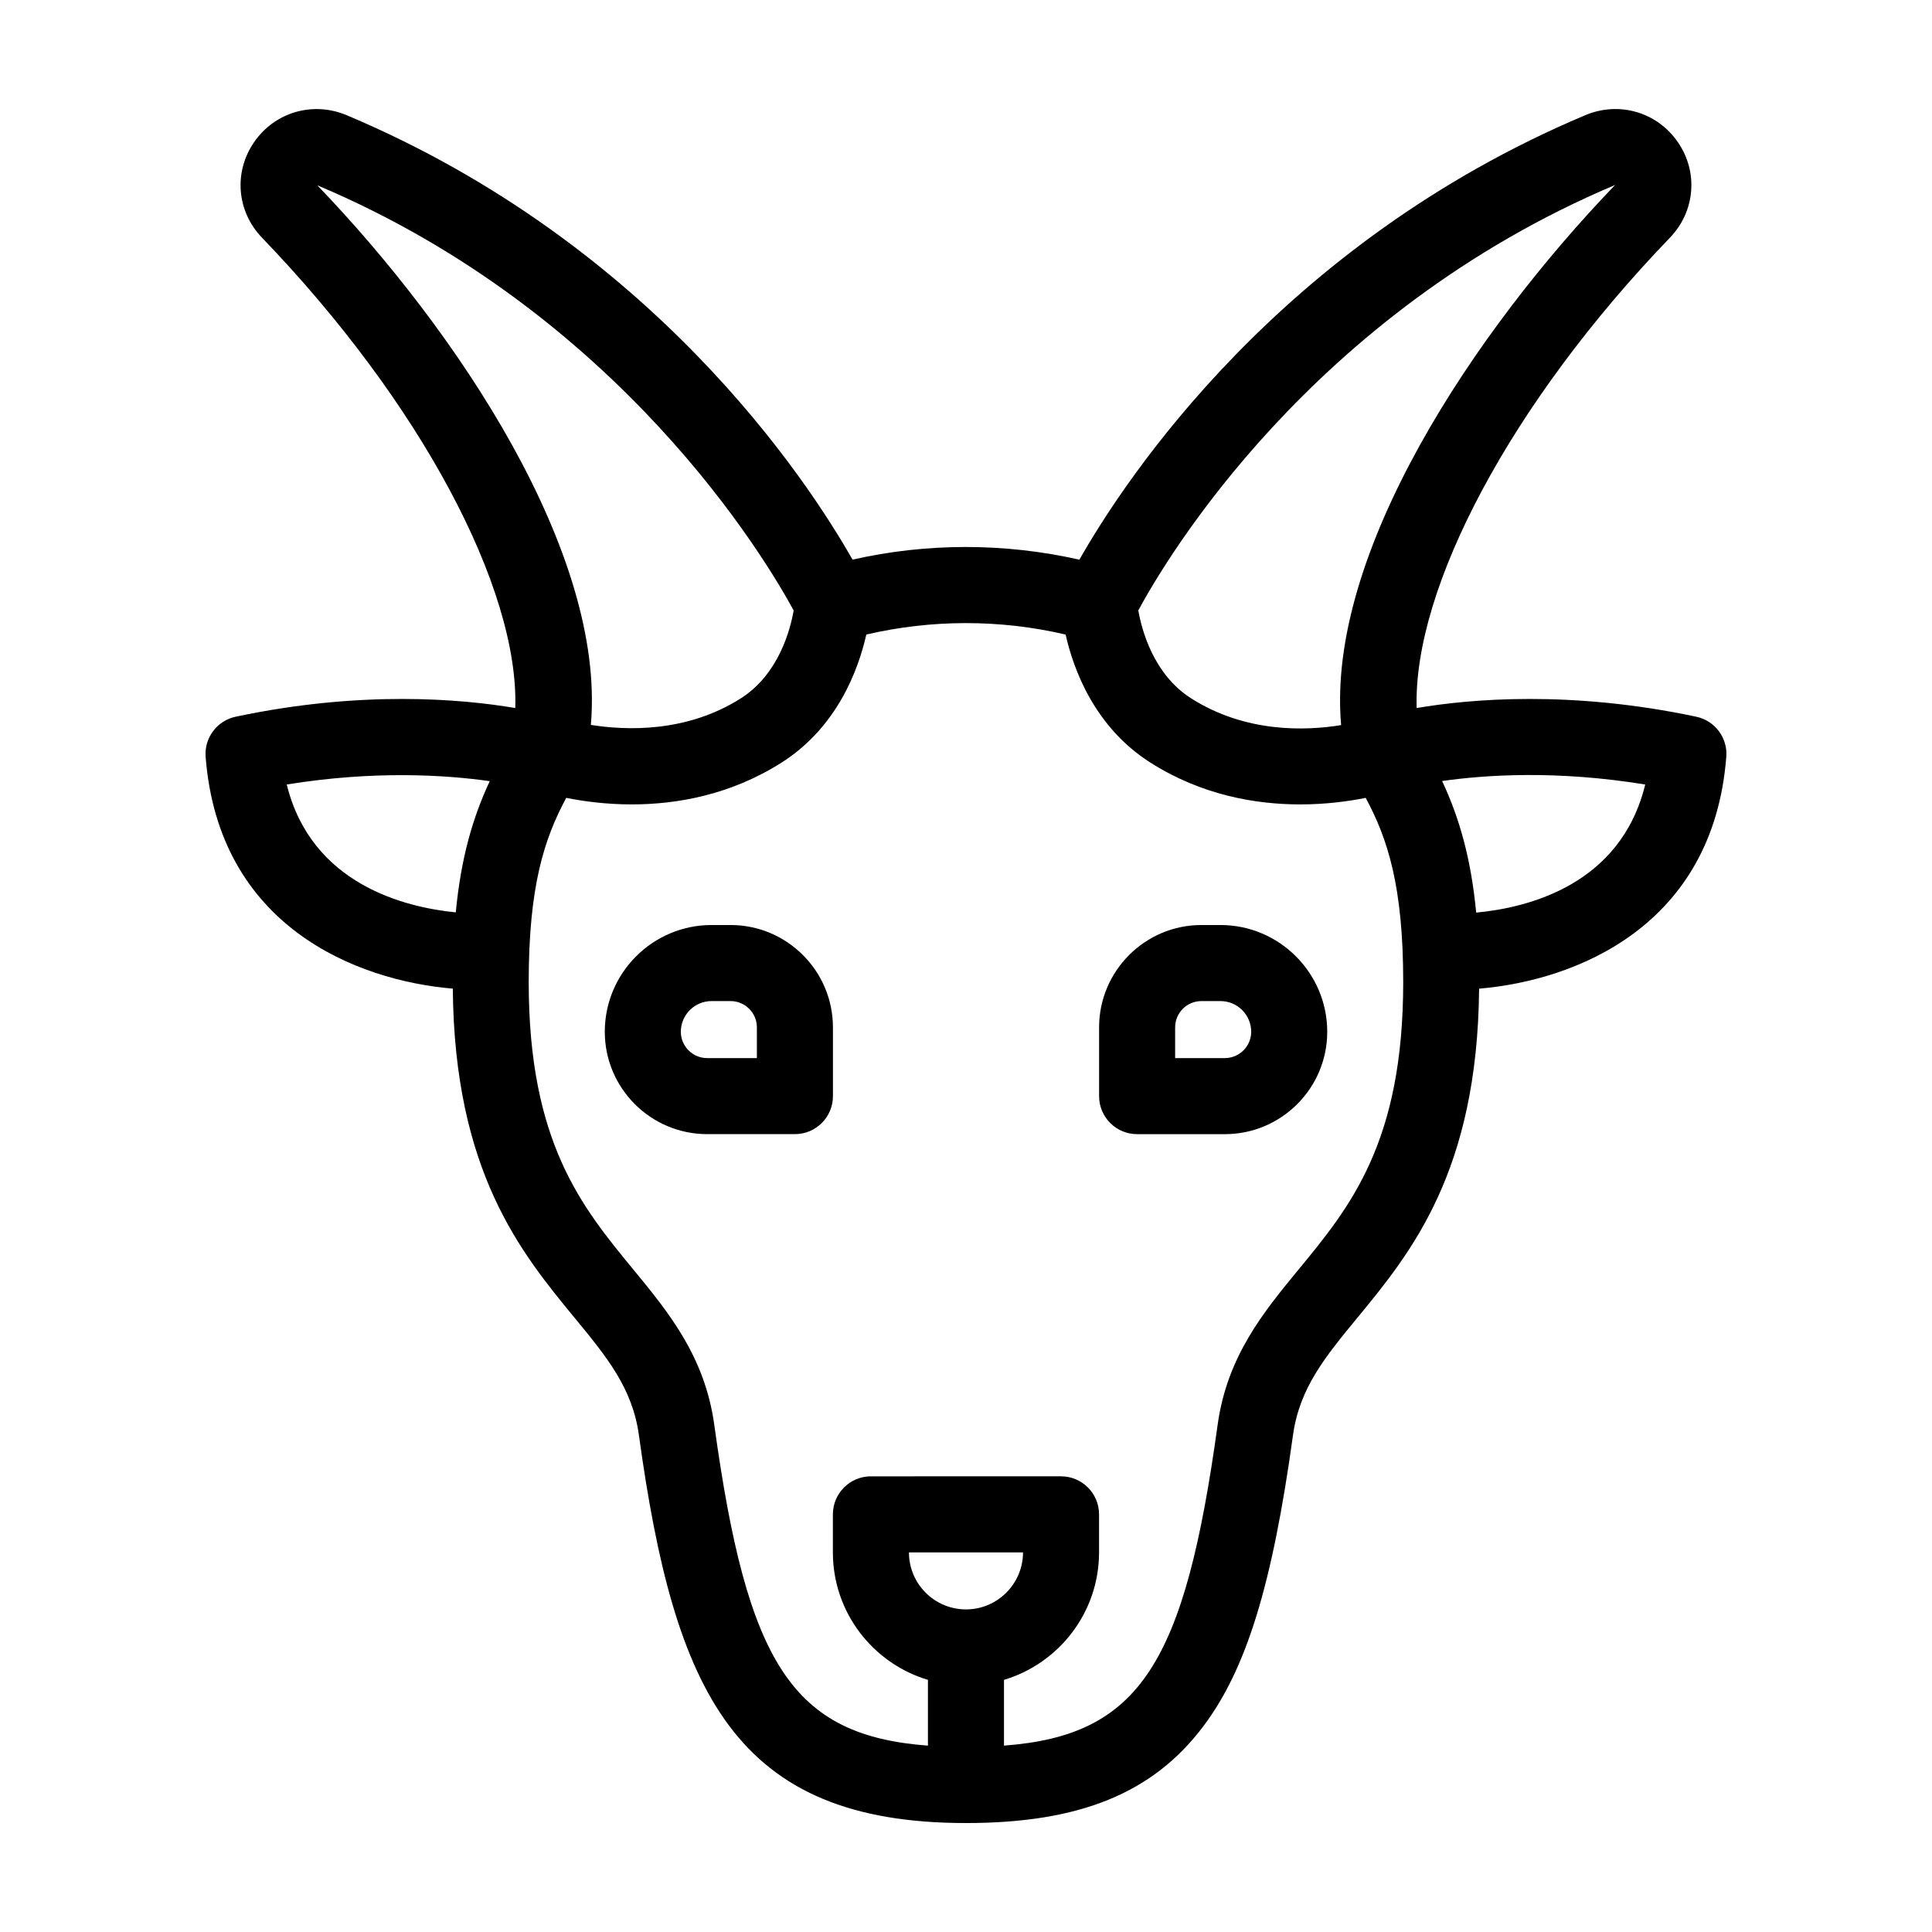 <?xml version="1.0" encoding="UTF-8"?>
<!-- Uploaded to: SVG Repo, www.svgrepo.com, Generator: SVG Repo Mixer Tools -->
<svg fill="#000000" width="800px" height="800px" version="1.1" viewBox="144 144 512 512" xmlns="http://www.w3.org/2000/svg">
 <g>
  <path d="m467.43 389.14h-5.039c-14.953 0-27.121 12.172-27.121 27.129v18.215c0 5.566 4.512 10.078 10.078 10.078h23.258c14.957 0 27.125-12.168 27.125-27.125-0.004-15.605-12.699-28.297-28.301-28.297zm1.172 35.266h-13.18v-8.137c0-3.848 3.129-6.973 6.973-6.973h5.039c4.492 0 8.145 3.652 8.145 8.137-0.004 3.844-3.133 6.973-6.977 6.973z"/>
  <path d="m601.49 344.58c0.395-5.039-3.012-9.59-7.957-10.641-33.277-7.059-59.816-4.723-74.102-2.305-0.973-31.812 25.109-81.016 67.113-124.64 6.699-6.957 7.578-17.359 2.129-25.293-5.492-8.004-15.602-10.961-24.586-7.164-80.988 34.137-121.93 96.48-134.04 117.78-19.891-4.488-40.453-4.469-60.117-0.008-12.105-21.305-53.051-83.641-134.03-117.77-8.977-3.785-19.094-0.836-24.586 7.164-5.445 7.934-4.574 18.336 2.125 25.293 42.008 43.633 68.09 92.836 67.117 124.64-14.289-2.422-40.824-4.758-74.105 2.301-4.945 1.051-8.348 5.598-7.957 10.641 3.5 44.914 39.938 59.258 65.504 61.422 0.426 48.461 18.035 69.938 32.246 87.195 8.578 10.422 15.355 18.652 17.078 31.16 9.406 68.16 25.391 102.77 86.668 102.77 30.137 0 49.531-7.902 62.883-25.617 11.426-15.164 18.312-37.516 23.777-77.145 1.727-12.508 8.5-20.738 17.082-31.16 14.207-17.258 31.82-38.734 32.246-87.195 25.57-2.164 62.004-16.512 65.504-61.422zm-29.461-151.57c-37.223 38.66-76.637 97.625-72.617 143.15-9.328 1.523-25.242 2.125-39.73-7.078-10.043-6.375-13.129-18.23-14.02-23.316 7.285-13.52 45.766-78.746 126.37-112.75zm-343.95 0.09c80.211 33.812 118.91 99.148 126.25 112.68-0.887 5.09-3.969 16.922-14.016 23.301-14.348 9.113-30.344 8.523-39.73 7.027 3.988-45.52-35.406-104.45-72.504-143.01zm-8.086 158.8c23.309-3.777 42.219-2.527 53.797-0.887-4.543 9.723-7.629 20.41-9.004 34.777-13.461-1.336-38.273-7.414-44.793-33.891zm180 218.61c-8.336 0-15.113-6.781-15.113-15.113h30.23c-0.004 8.332-6.785 15.113-15.117 15.113zm88.184-90.125c-9.332 11.336-18.98 23.059-21.492 41.215-8.695 63.078-20.477 82.312-56.617 85.008v-17.43c14.547-4.348 25.191-17.84 25.191-33.781v-10.078c0-5.566-4.512-10.078-10.078-10.078l-50.379 0.004c-5.566 0-10.078 4.512-10.078 10.078v10.078c0 15.941 10.641 29.434 25.191 33.781v17.43c-36.137-2.695-47.922-21.93-56.621-85.008-2.508-18.156-12.156-29.879-21.488-41.215-13.613-16.535-27.691-33.637-27.691-76.133 0-25.352 4.109-37.98 9.945-48.816 4.473 0.895 10.453 1.734 17.359 1.734 11.75 0 26.07-2.422 39.695-11.074 14.824-9.414 20.398-24.754 22.469-33.941 17.391-4.043 35.426-4.043 52.816 0 2.07 9.188 7.644 24.523 22.473 33.938 13.629 8.66 27.945 11.078 39.695 11.078 6.906 0 12.887-0.84 17.355-1.734 5.836 10.836 9.945 23.465 9.945 48.816 0 42.5-14.078 59.598-27.691 76.129zm47.027-94.535c-1.371-14.414-4.469-25.125-9.027-34.871 11.523-1.648 30.375-2.898 53.824 0.926-6.469 26.625-31.137 32.672-44.797 33.945z"/>
  <path d="m337.61 389.14h-5.039c-15.602 0-28.293 12.691-28.293 28.293 0 14.957 12.168 27.125 27.125 27.125h23.258c5.566 0 10.078-4.512 10.078-10.078v-18.215c-0.004-14.953-12.172-27.125-27.129-27.125zm6.973 35.266h-13.18c-3.844 0-6.973-3.129-6.973-6.973 0-4.488 3.652-8.137 8.141-8.137h5.039c3.844 0 6.973 3.125 6.973 6.973z"/>
 </g>
</svg>